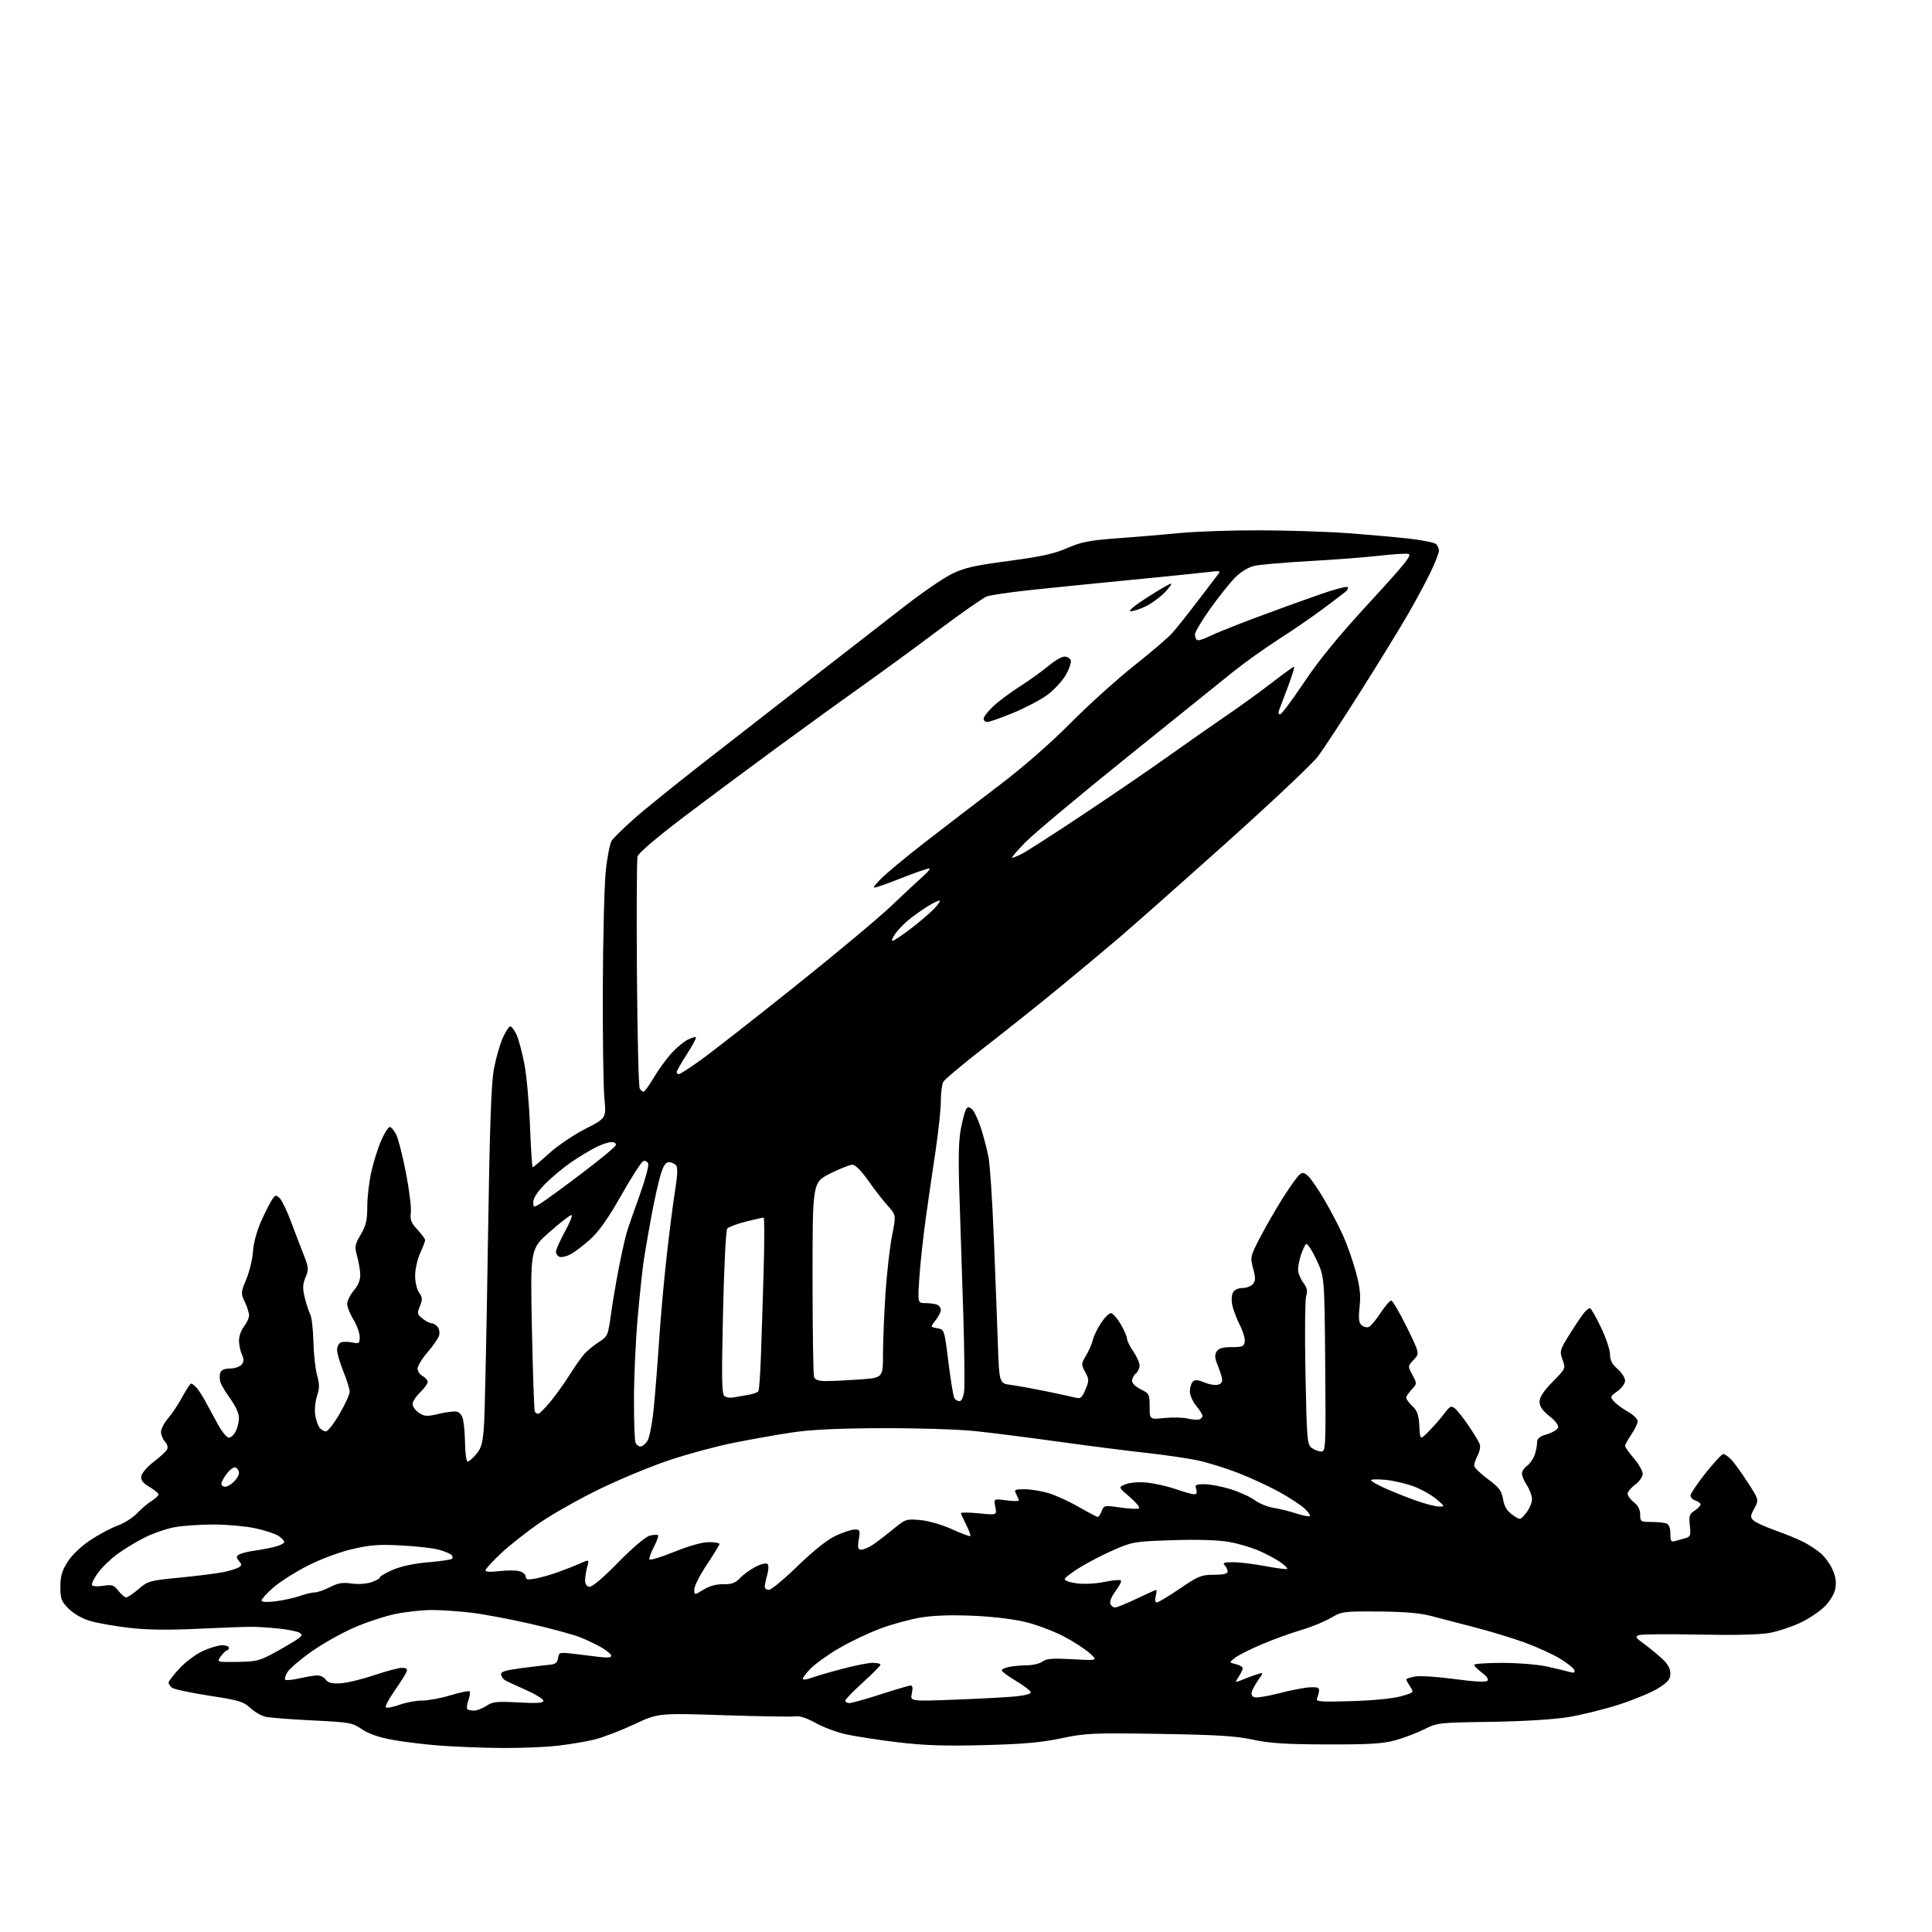 <?xml version="1.0" encoding="UTF-8" standalone="no"?>
<svg 
  version="1.1" 
  xmlns="http://www.w3.org/2000/svg" 
  xmlns:xlink="http://www.w3.org/1999/xlink" 
  xmlns:svg="http://www.w3.org/2000/svg"
  xmlns:rdf="http://www.w3.org/1999/02/22-rdf-syntax-ns#"
  xmlns:cc="http://creativecommons.org/ns#"
  xmlns:dc="http://purl.org/dc/elements/1.1/"
  viewBox="0 0 768 768"
  width="768"
  height="768"
>
<style>svg {background-color: white; }</style>"
<path stroke="none" fill="black" fill-rule="evenodd" d="M199.00,694.85C191.57,694.78 180.55,694.34 174.50,693.88C168.45,693.41 159.94,692.36 155.59,691.54C150.47,690.58 146.30,689.10 143.78,687.35C140.12,684.81 138.99,684.61 124.44,683.90C115.94,683.49 107.53,682.85 105.75,682.48C103.96,682.10 101.15,680.51 99.50,678.95C96.83,676.42 95.02,675.87 83.10,674.05C75.73,672.92 69.10,671.49 68.35,670.88C67.61,670.26 67.00,669.35 67.00,668.86C67.00,668.36 68.91,665.87 71.25,663.33C73.59,660.78 77.75,657.64 80.50,656.36C83.25,655.07 86.74,654.02 88.25,654.01C89.76,654.00 91.00,654.45 91.00,655.00C91.00,655.55 90.66,656.01 90.25,656.03C89.84,656.05 88.73,657.12 87.80,658.41C86.10,660.75 86.10,660.75 94.40,660.63C102.02,660.51 103.27,660.19 109.60,656.70C113.40,654.60 117.40,652.22 118.50,651.41C120.18,650.15 120.26,649.78 119.03,649.02C118.22,648.52 114.62,647.79 111.03,647.40C107.44,647.01 102.47,646.69 100.00,646.68C97.53,646.67 87.85,647.03 78.50,647.47C66.76,648.03 58.32,647.91 51.23,647.08C45.59,646.42 38.63,645.19 35.79,644.34C32.70,643.43 29.27,641.47 27.30,639.50C24.38,636.58 24.00,635.58 24.00,630.80C24.00,626.56 24.62,624.41 26.87,620.86C28.59,618.16 32.20,614.70 35.85,612.26C39.21,610.02 44.10,607.41 46.73,606.46C49.35,605.51 52.85,603.30 54.50,601.54C56.15,599.79 58.74,597.59 60.25,596.65C61.76,595.72 63.00,594.56 63.00,594.08C63.00,593.59 61.39,592.25 59.43,591.09C56.78,589.53 55.94,588.42 56.18,586.79C56.36,585.58 58.52,583.06 61.00,581.18C63.48,579.30 65.88,577.11 66.34,576.31C66.87,575.39 66.60,574.22 65.59,573.10C64.72,572.13 64.00,570.38 64.00,569.21C64.00,568.03 65.28,565.59 66.84,563.78C68.40,561.98 70.94,558.14 72.50,555.25C74.05,552.36 75.63,550.00 76.00,550.00C76.38,550.00 77.38,550.79 78.23,551.75C79.07,552.71 80.72,555.30 81.89,557.50C83.06,559.70 85.26,563.75 86.78,566.50C88.30,569.25 90.20,571.50 90.99,571.50C91.79,571.50 93.01,570.38 93.71,569.00C94.40,567.62 94.98,565.21 94.99,563.63C94.99,561.94 93.62,558.87 91.63,556.13C89.77,553.59 87.96,550.55 87.60,549.39C87.25,548.23 87.24,546.54 87.58,545.64C87.99,544.58 89.38,544.00 91.48,544.00C93.28,544.00 95.33,543.31 96.02,542.47C97.00,541.29 97.03,540.37 96.15,538.42C95.52,537.04 95.00,534.54 95.00,532.86C95.00,531.19 95.90,528.67 97.00,527.27C98.10,525.87 99.00,523.91 99.00,522.90C99.00,521.89 98.24,519.48 97.32,517.54C95.69,514.13 95.72,513.80 97.93,508.45C99.20,505.40 100.38,500.47 100.56,497.50C100.74,494.38 102.07,489.41 103.69,485.73C105.23,482.23 107.20,478.33 108.04,477.05C109.46,474.92 109.72,474.86 111.20,476.34C112.08,477.22 114.03,481.22 115.53,485.22C117.02,489.23 119.29,495.16 120.57,498.41C122.71,503.84 122.78,504.59 121.46,507.76C120.30,510.52 120.24,512.10 121.15,515.85C121.78,518.41 122.76,521.40 123.33,522.50C123.91,523.60 124.47,528.48 124.59,533.34C124.70,538.20 125.35,544.18 126.04,546.64C127.04,550.23 127.04,551.86 126.00,554.99C125.30,557.13 124.99,560.52 125.31,562.53C125.64,564.54 126.43,566.81 127.07,567.59C127.72,568.37 128.84,569.00 129.58,569.00C130.31,569.00 132.73,565.88 134.96,562.08C137.18,558.27 139.00,554.29 139.00,553.25C139.00,552.20 137.88,548.58 136.50,545.19C135.12,541.81 134.00,537.95 134.00,536.63C134.00,535.30 134.68,533.95 135.51,533.63C136.34,533.32 138.37,533.32 140.01,533.65C142.78,534.21 143.00,534.04 142.97,531.38C142.95,529.79 141.83,526.70 140.47,524.50C139.12,522.30 138.01,519.52 138.01,518.33C138.00,517.13 139.19,514.74 140.65,513.00C142.38,510.95 143.27,508.75 143.21,506.68C143.16,504.93 142.60,501.63 141.96,499.35C140.90,495.56 141.02,494.82 143.40,490.76C145.50,487.17 146.00,485.04 146.00,479.61C146.00,475.92 146.73,469.66 147.63,465.70C148.53,461.74 150.30,456.14 151.58,453.25C152.85,450.36 154.35,448.00 154.92,448.00C155.49,448.00 156.63,449.31 157.45,450.91C158.28,452.51 160.04,459.37 161.36,466.16C162.68,472.95 163.56,480.07 163.32,482.00C162.96,484.86 163.44,486.11 165.94,488.81C167.62,490.63 169.00,492.50 169.00,492.95C169.00,493.41 168.11,495.74 167.02,498.14C165.93,500.54 165.03,504.54 165.02,507.03C165.01,509.59 165.69,512.55 166.60,513.84C167.96,515.77 168.00,516.58 166.92,519.20C165.75,522.02 165.84,522.45 167.93,524.14C169.19,525.16 170.79,526.00 171.49,526.00C172.19,526.00 173.30,526.65 173.96,527.45C174.62,528.25 174.87,529.84 174.51,530.98C174.14,532.12 172.08,535.09 169.92,537.59C167.77,540.08 166.00,542.98 166.00,544.03C166.00,545.07 166.90,546.41 168.00,547.00C169.10,547.59 170.00,548.65 170.00,549.35C170.00,550.05 168.65,551.92 167.00,553.50C165.35,555.08 164.00,557.18 164.00,558.16C164.00,559.15 165.15,560.71 166.55,561.62C168.79,563.09 169.75,563.14 174.35,562.04C177.24,561.34 180.47,560.94 181.54,561.15C182.75,561.38 183.73,562.66 184.12,564.51C184.48,566.16 184.82,570.54 184.88,574.25C184.95,577.96 185.41,581.00 185.91,581.00C186.41,581.00 187.95,579.66 189.32,578.03C191.39,575.57 191.91,573.66 192.39,566.78C192.71,562.23 193.40,530.15 193.93,495.50C194.65,448.06 195.25,430.62 196.34,424.89C197.13,420.70 198.71,415.19 199.84,412.64C200.96,410.09 202.31,408.00 202.83,408.00C203.35,408.00 204.46,409.46 205.31,411.25C206.15,413.04 207.57,418.32 208.46,423.00C209.35,427.68 210.35,438.81 210.69,447.75C211.03,456.69 211.51,464.00 211.75,464.00C211.99,464.00 214.92,461.53 218.26,458.50C221.60,455.48 228.08,451.09 232.66,448.75C241.00,444.50 241.00,444.50 240.25,436.50C239.84,432.10 239.56,412.30 239.63,392.50C239.70,372.70 240.23,351.90 240.80,346.28C241.37,340.66 242.46,335.19 243.21,334.11C243.97,333.03 247.80,329.27 251.73,325.75C255.65,322.22 268.69,311.69 280.68,302.35C292.68,293.00 312.62,277.49 325.00,267.87C337.38,258.26 353.12,246.02 360.00,240.69C366.88,235.35 375.20,229.67 378.50,228.06C383.35,225.71 387.66,224.73 401.00,222.98C413.75,221.30 419.03,220.14 424.22,217.88C429.86,215.42 433.06,214.80 444.22,213.98C451.52,213.45 462.68,212.51 469.00,211.89C475.32,211.28 489.50,210.79 500.50,210.81C511.50,210.83 527.25,211.33 535.50,211.93C543.75,212.53 554.77,213.51 560.00,214.10C565.23,214.70 570.06,215.65 570.75,216.21C571.44,216.78 572.00,217.99 572.00,218.90C572.00,219.81 570.49,223.69 568.64,227.53C566.80,231.36 562.68,239.00 559.50,244.50C556.31,250.00 547.88,263.73 540.76,275.00C533.63,286.27 526.06,297.82 523.94,300.65C521.82,303.49 505.55,318.83 487.79,334.75C470.03,350.66 450.77,367.72 445.00,372.65C439.23,377.58 428.20,386.78 420.50,393.09C412.80,399.41 399.62,409.92 391.20,416.44C382.79,422.97 375.47,429.11 374.95,430.09C374.43,431.07 374.00,434.49 374.00,437.68C373.99,440.88 373.08,449.57 371.97,457.00C370.85,464.43 369.09,476.57 368.05,484.00C367.01,491.43 365.85,502.11 365.47,507.75C364.78,518.00 364.78,518.00 367.81,518.00C369.47,518.00 371.55,518.27 372.42,518.61C373.29,518.94 374.00,519.88 374.00,520.70C374.00,521.52 373.06,523.38 371.90,524.84C369.81,527.50 369.81,527.50 372.60,528.00C375.39,528.50 375.40,528.54 377.02,541.55C377.91,548.73 378.97,555.15 379.38,555.80C379.79,556.46 380.71,557.00 381.43,557.00C382.18,557.00 382.95,555.42 383.24,553.25C383.51,551.19 383.38,537.58 382.94,523.00C382.50,508.43 381.81,487.25 381.42,475.96C380.90,461.16 381.04,453.59 381.93,448.89C382.60,445.30 383.54,441.75 384.00,441.00C384.69,439.89 385.14,439.87 386.37,440.89C387.20,441.58 388.79,444.93 389.90,448.33C391.00,451.72 392.38,456.98 392.95,460.00C393.53,463.02 394.47,477.20 395.04,491.50C395.62,505.80 396.34,524.79 396.65,533.70C397.21,549.91 397.21,549.91 401.85,550.52C404.41,550.86 410.77,552.02 416.00,553.09C421.23,554.17 426.49,555.31 427.69,555.63C429.51,556.11 430.16,555.56 431.48,552.39C432.96,548.85 432.95,548.32 431.38,545.41C429.75,542.39 429.77,542.11 431.71,538.88C432.83,537.02 434.04,534.23 434.41,532.67C434.78,531.11 436.25,528.07 437.67,525.92C439.10,523.76 440.86,522.00 441.59,522.00C442.32,522.00 444.06,523.95 445.46,526.34C446.86,528.72 448.00,531.32 448.00,532.11C448.00,532.89 449.12,535.19 450.50,537.21C451.88,539.24 453.00,541.76 453.00,542.82C453.00,543.89 452.32,545.32 451.50,546.00C450.67,546.68 450.00,548.01 450.00,548.94C450.00,549.89 451.54,551.36 453.50,552.30C456.83,553.89 457.00,554.22 457.00,559.13C457.00,564.28 457.00,564.28 462.75,563.69C465.91,563.36 470.07,563.45 472.00,563.88C473.93,564.32 476.06,564.48 476.75,564.25C477.44,564.02 478.00,563.37 478.00,562.81C478.00,562.25 476.88,560.45 475.50,558.82C474.13,557.18 473.00,554.62 473.00,553.12C473.00,551.63 473.52,549.88 474.15,549.25C475.02,548.38 476.17,548.46 478.81,549.57C480.74,550.37 483.19,550.76 484.26,550.42C485.63,549.98 486.05,549.17 485.70,547.65C485.43,546.47 484.60,544.03 483.87,542.22C482.89,539.81 482.83,538.49 483.63,537.23C484.42,535.98 486.07,535.50 489.61,535.50C493.87,535.50 494.54,535.22 494.81,533.33C494.98,532.13 494.12,529.21 492.90,526.83C491.69,524.45 490.34,520.95 489.91,519.07C489.46,517.11 489.54,514.85 490.10,513.82C490.69,512.72 492.19,512.00 493.91,512.00C495.48,512.00 497.34,511.29 498.06,510.42C499.13,509.14 499.14,507.97 498.14,504.23C496.93,499.72 497.00,499.43 501.09,491.56C503.40,487.13 507.49,480.05 510.18,475.84C512.87,471.63 515.74,467.63 516.56,466.95C517.75,465.96 518.42,466.07 520.01,467.51C521.09,468.49 523.99,472.72 526.44,476.90C528.90,481.09 532.22,487.44 533.84,491.01C535.45,494.58 537.74,501.09 538.94,505.47C540.61,511.60 540.96,514.84 540.46,519.52C539.96,524.24 540.14,525.87 541.28,526.82C542.09,527.49 543.37,527.79 544.12,527.49C544.88,527.19 546.97,524.71 548.76,521.97C550.55,519.24 552.47,517.00 553.02,517.00C553.58,517.00 556.35,521.73 559.19,527.50C564.34,538.00 564.34,538.00 561.96,540.54C559.59,543.07 559.58,543.07 561.46,546.55C563.31,549.99 563.31,550.04 561.16,552.33C559.97,553.59 559.00,555.08 559.00,555.64C559.00,556.20 560.10,557.69 561.45,558.96C563.39,560.78 563.97,562.44 564.20,566.88C564.50,572.50 564.50,572.50 568.00,568.94C569.92,566.98 572.67,563.84 574.10,561.95C576.45,558.85 576.88,558.65 578.46,559.97C579.42,560.77 581.89,563.91 583.93,566.96C585.98,570.01 587.92,573.23 588.25,574.13C588.57,575.02 588.20,576.98 587.42,578.49C586.64,580.00 586.00,581.84 586.00,582.58C586.00,583.33 588.43,585.73 591.41,587.93C595.95,591.29 596.92,592.57 597.49,595.96C597.98,598.87 599.02,600.59 601.24,602.17C604.31,604.35 604.31,604.35 606.65,601.43C607.94,599.82 608.99,597.38 608.99,596.00C608.99,594.62 608.09,592.15 607.00,590.50C605.91,588.85 605.01,586.74 605.01,585.81C605.00,584.88 605.88,583.50 606.95,582.75C608.03,581.99 609.38,580.14 609.95,578.62C610.53,577.11 611.00,574.85 611.00,573.59C611.00,571.81 611.85,571.06 614.90,570.15C617.04,569.51 619.04,568.33 619.35,567.54C619.69,566.64 618.40,564.90 615.95,562.96C613.14,560.74 612.00,559.07 612.00,557.20C612.00,555.36 613.58,552.96 617.20,549.29C622.39,544.04 622.40,544.01 621.13,540.49C619.91,537.10 620.03,536.67 624.06,530.22C626.37,526.53 628.94,522.71 629.78,521.75C630.62,520.79 631.63,520.00 632.02,520.00C632.41,520.00 634.36,523.40 636.36,527.55C638.36,531.71 640.00,536.56 640.00,538.33C640.00,540.66 640.83,542.28 643.00,544.19C644.65,545.63 646.00,547.73 646.00,548.84C646.00,549.96 644.63,551.84 642.94,553.04C640.00,555.14 639.95,555.29 641.64,557.16C642.61,558.22 645.11,560.06 647.20,561.23C649.29,562.41 651.00,564.08 651.00,564.95C651.00,565.82 649.87,568.19 648.50,570.21C647.12,572.24 646.00,574.29 646.00,574.77C646.00,575.25 647.58,577.48 649.50,579.73C651.42,581.98 653.00,584.75 653.00,585.88C653.00,587.01 651.65,588.94 650.00,590.16C648.35,591.38 647.00,593.01 647.00,593.79C647.00,594.57 648.12,596.10 649.50,597.18C651.15,598.48 652.00,600.14 652.00,602.07C652.00,604.87 652.20,605.00 656.42,605.00C658.85,605.00 661.55,605.27 662.42,605.61C663.44,606.00 664.00,607.44 664.00,609.67C664.00,612.66 664.28,613.06 666.00,612.57C667.10,612.26 668.95,611.73 670.12,611.40C671.97,610.87 672.17,610.23 671.74,606.43C671.32,602.65 671.57,601.86 673.63,600.51C674.93,599.65 676.00,598.54 676.00,598.04C676.00,597.54 675.10,596.85 674.00,596.50C672.90,596.15 672.00,595.25 672.00,594.50C672.00,593.75 674.71,589.73 678.01,585.57C681.32,581.40 684.47,578.00 685.01,578.00C685.56,578.00 686.93,578.93 688.06,580.06C689.19,581.19 692.16,585.28 694.67,589.15C699.22,596.18 699.22,596.18 697.39,599.58C695.78,602.57 695.73,603.15 697.03,604.39C697.84,605.17 701.76,606.96 705.74,608.38C709.73,609.79 714.73,611.84 716.86,612.93C718.99,614.01 722.06,616.02 723.69,617.39C725.31,618.76 727.45,621.67 728.44,623.87C729.70,626.66 730.04,628.95 729.58,631.45C729.17,633.62 727.48,636.46 725.29,638.64C723.30,640.63 718.92,643.55 715.55,645.12C712.18,646.70 706.74,648.49 703.46,649.11C699.67,649.82 689.47,650.06 675.47,649.78C663.35,649.53 652.59,649.62 651.55,649.98C649.91,650.56 650.18,651.02 653.58,653.51C655.74,655.09 658.96,657.73 660.75,659.39C662.94,661.41 664.00,663.31 664.00,665.22C664.00,667.50 663.09,668.62 659.26,671.05C656.66,672.70 649.63,675.63 643.66,677.57C637.68,679.50 628.45,681.77 623.14,682.62C617.36,683.54 605.07,684.28 592.46,684.46C571.97,684.75 571.28,684.83 566.19,687.40C563.32,688.86 558.16,690.82 554.73,691.77C549.71,693.16 544.44,693.48 527.50,693.44C511.03,693.39 504.66,692.98 498.00,691.54C491.24,690.07 483.64,689.61 460.90,689.25C434.28,688.83 431.59,688.95 421.90,691.00C413.91,692.69 406.76,693.32 391.00,693.72C375.26,694.11 367.25,693.84 356.50,692.54C348.80,691.60 339.57,690.17 336.00,689.36C332.43,688.54 327.07,686.51 324.11,684.85C320.91,683.05 317.79,682.00 316.44,682.26C315.18,682.50 302.36,682.30 287.93,681.83C261.70,680.96 261.70,680.96 252.10,685.45C246.82,687.91 239.80,690.61 236.50,691.44C233.20,692.27 226.45,693.41 221.50,693.97C216.55,694.53 206.43,694.92 199.00,694.85zM188.42,679.99C189.56,679.99 191.79,679.14 193.37,678.09C195.87,676.45 197.53,676.27 206.12,676.75C213.43,677.15 216.00,676.98 216.00,676.09C216.00,675.43 212.96,673.54 209.25,671.88C205.54,670.21 201.82,668.50 201.00,668.07C200.18,667.64 199.36,666.60 199.20,665.75C198.96,664.54 200.64,663.99 207.20,663.12C211.76,662.52 216.85,661.91 218.50,661.76C220.80,661.56 221.58,660.95 221.84,659.12C222.15,656.87 222.46,656.77 227.34,657.33C230.18,657.65 234.86,658.23 237.75,658.60C241.16,659.04 243.00,658.91 243.00,658.24C243.00,657.67 241.31,656.20 239.25,654.99C237.19,653.77 233.29,651.90 230.58,650.83C227.86,649.76 219.09,647.38 211.07,645.53C203.06,643.69 192.45,641.69 187.50,641.09C182.55,640.49 175.44,640.00 171.71,640.00C167.97,640.00 161.45,640.71 157.21,641.57C152.97,642.44 145.45,644.93 140.50,647.11C135.55,649.29 128.02,653.54 123.76,656.56C119.50,659.58 115.28,663.18 114.37,664.55C113.47,665.93 113.02,667.35 113.37,667.70C113.72,668.05 116.29,667.81 119.08,667.17C121.87,666.53 125.08,666.00 126.22,666.00C127.35,666.00 128.84,666.77 129.53,667.71C130.46,668.98 131.96,669.34 135.43,669.13C137.99,668.97 143.98,667.53 148.73,665.92C153.49,664.31 158.46,663.00 159.79,663.00C161.60,663.00 162.06,663.40 161.60,664.60C161.26,665.48 159.12,668.86 156.84,672.12C154.56,675.37 153.00,678.33 153.37,678.70C153.74,679.07 156.17,678.62 158.77,677.68C161.37,676.75 165.46,675.99 167.84,676.00C170.23,676.00 175.32,675.05 179.15,673.89C182.97,672.72 186.36,672.03 186.67,672.34C186.98,672.64 186.77,674.23 186.20,675.86C185.63,677.50 185.43,679.09 185.75,679.41C186.07,679.74 187.27,680.00 188.42,679.99zM337.65,677.00C338.57,677.00 344.18,675.42 350.14,673.50C356.09,671.58 361.46,670.00 362.06,670.00C362.77,670.00 362.91,671.11 362.47,673.16C361.77,676.32 361.77,676.32 379.64,675.64C389.46,675.27 400.33,674.68 403.79,674.34C407.70,673.95 409.94,673.30 409.72,672.61C409.52,672.00 406.92,670.03 403.93,668.23C400.94,666.43 398.37,664.57 398.21,664.11C398.05,663.65 399.35,662.98 401.09,662.63C402.83,662.28 406.11,661.99 408.38,661.97C410.64,661.95 413.37,661.28 414.43,660.48C415.95,659.32 418.49,659.13 426.43,659.57C436.50,660.13 436.50,660.13 433.08,657.10C431.20,655.43 426.61,652.46 422.88,650.51C419.15,648.55 412.59,646.04 408.30,644.93C403.55,643.71 395.36,642.68 387.33,642.31C378.74,641.91 371.44,642.13 366.33,642.94C362.02,643.63 354.66,645.62 349.96,647.38C345.26,649.13 337.83,652.67 333.45,655.24C329.07,657.81 323.94,661.50 322.06,663.44C320.18,665.38 318.88,667.21 319.18,667.51C319.48,667.81 321.00,667.57 322.57,666.97C324.13,666.38 329.55,664.79 334.61,663.45C339.66,662.10 345.20,661.00 346.90,661.00C348.61,661.00 350.00,661.34 349.99,661.75C349.98,662.16 346.83,665.34 342.99,668.82C339.15,672.29 336.00,675.55 336.00,676.07C336.00,676.58 336.74,677.00 337.65,677.00zM537.21,676.23C545.58,675.99 553.70,675.20 556.81,674.32C562.08,672.83 562.10,672.81 560.56,670.45C559.70,669.14 559.00,667.85 559.00,667.58C559.00,667.31 560.57,666.80 562.49,666.44C564.41,666.08 571.45,666.53 578.14,667.44C585.78,668.48 590.66,668.74 591.25,668.15C591.84,667.56 591.04,666.35 589.10,664.91C587.39,663.65 586.00,662.26 586.00,661.81C586.00,661.37 591.06,661.01 597.25,661.02C603.44,661.03 611.42,661.68 615.00,662.48C618.58,663.27 622.57,664.23 623.88,664.61C625.68,665.13 626.16,664.96 625.82,663.90C625.57,663.13 622.98,661.06 620.06,659.30C617.15,657.54 610.88,654.68 606.13,652.95C601.38,651.22 592.33,648.46 586.00,646.83C579.67,645.19 571.80,643.14 568.50,642.27C564.47,641.21 557.74,640.66 548.00,640.60C534.01,640.50 533.34,640.59 529.00,643.16C526.52,644.63 521.24,646.78 517.25,647.96C513.26,649.13 506.28,651.65 501.75,653.57C497.21,655.48 492.39,657.90 491.02,658.95C488.55,660.85 488.55,660.85 491.27,661.53C492.77,661.91 494.00,662.63 494.00,663.14C494.00,663.65 493.27,665.18 492.39,666.53C490.78,668.99 490.78,668.99 494.14,667.62C495.99,666.86 498.58,665.91 499.90,665.50C502.30,664.77 502.30,664.77 500.31,667.64C499.22,669.21 498.03,671.30 497.68,672.29C497.27,673.43 497.59,674.29 498.57,674.67C499.42,674.99 503.80,674.30 508.30,673.13C512.81,671.96 518.30,670.89 520.50,670.75C523.55,670.56 524.47,670.86 524.36,672.00C524.28,672.83 523.93,674.21 523.57,675.07C523.00,676.46 524.52,676.59 537.21,676.23zM443.25,639.00C443.97,639.00 447.84,637.42 451.86,635.50C455.88,633.58 459.36,632.00 459.60,632.00C459.84,632.00 459.76,633.12 459.41,634.50C459.03,636.00 459.21,637.00 459.85,637.00C460.44,637.00 464.56,634.52 469.00,631.50C476.36,626.49 477.56,626.00 482.54,626.00C486.35,626.00 488.00,625.61 488.00,624.70C488.00,623.99 487.46,622.86 486.80,622.20C485.87,621.27 486.62,621.00 490.19,621.00C492.71,621.00 498.48,621.70 503.00,622.56C507.52,623.42 511.42,623.92 511.67,623.67C511.91,623.42 510.76,622.25 509.11,621.08C507.45,619.90 503.63,617.84 500.61,616.51C497.59,615.17 492.11,613.55 488.42,612.91C484.23,612.18 475.85,611.93 466.11,612.25C451.29,612.73 450.13,612.91 443.09,615.97C439.02,617.73 432.98,620.83 429.67,622.84C426.36,624.85 423.48,627.00 423.28,627.62C423.07,628.28 424.95,629.00 427.98,629.40C430.90,629.79 435.54,629.55 438.99,628.84C442.26,628.17 445.23,627.89 445.57,628.24C445.92,628.59 444.98,630.47 443.49,632.42C441.99,634.39 441.04,636.65 441.36,637.49C441.68,638.32 442.53,639.00 443.25,639.00zM109.62,636.53C112.71,636.14 117.04,635.19 119.25,634.41C121.45,633.64 124.11,633.00 125.17,633.00C126.22,633.00 128.93,632.06 131.18,630.91C134.37,629.28 136.26,628.96 139.68,629.47C142.19,629.85 145.55,629.64 147.53,628.99C149.44,628.36 151.00,627.49 151.00,627.05C151.00,626.61 153.35,625.24 156.21,624.00C159.46,622.61 164.74,621.49 170.23,621.03C175.07,620.63 179.33,620.00 179.70,619.64C180.07,619.27 179.95,618.57 179.43,618.08C178.92,617.59 176.70,616.67 174.50,616.05C172.30,615.42 165.55,614.66 159.50,614.34C150.35,613.86 147.01,614.12 139.65,615.89C134.49,617.12 127.11,619.92 121.96,622.57C117.10,625.08 111.07,628.95 108.56,631.15C106.05,633.36 104.00,635.63 104.00,636.20C104.00,636.87 105.98,636.98 109.62,636.53zM50.16,635.00C50.72,635.00 52.93,633.50 55.08,631.67C58.81,628.47 59.50,628.28 71.74,627.10C78.76,626.42 86.53,625.43 89.00,624.90C91.47,624.37 94.15,623.53 94.94,623.04C96.16,622.29 96.17,621.90 95.00,620.50C93.83,619.10 93.84,618.71 95.06,617.95C95.85,617.46 98.53,616.78 101.00,616.44C103.47,616.10 107.19,615.39 109.25,614.87C111.31,614.35 113.00,613.50 113.00,612.98C113.00,612.47 111.94,611.35 110.64,610.50C109.34,609.65 105.18,608.30 101.39,607.49C97.60,606.69 90.20,606.03 84.93,606.02C79.67,606.01 72.70,606.49 69.43,607.08C66.17,607.68 60.80,609.52 57.50,611.19C54.20,612.85 49.31,615.82 46.63,617.78C43.95,619.74 40.47,623.12 38.90,625.30C37.32,627.47 36.28,629.64 36.58,630.13C36.88,630.61 38.90,630.72 41.07,630.37C44.52,629.82 45.27,630.07 47.08,632.37C48.21,633.82 49.60,635.00 50.16,635.00zM279.62,631.93C281.97,630.47 284.74,629.71 287.53,629.75C290.87,629.80 292.34,629.26 294.16,627.31C295.45,625.93 298.24,623.91 300.37,622.82C302.57,621.69 304.61,621.21 305.11,621.71C305.60,622.20 305.55,624.07 304.99,626.03C304.45,627.93 304.00,630.05 304.00,630.74C304.00,631.43 304.75,632.00 305.66,632.00C306.57,632.00 311.74,627.71 317.14,622.46C323.45,616.34 328.86,612.04 332.24,610.47C335.13,609.12 338.52,608.02 339.76,608.01C341.84,608.00 341.97,608.32 341.38,612.00C340.85,615.37 341.02,616.00 342.47,616.00C343.42,616.00 345.61,615.02 347.35,613.81C349.08,612.61 352.66,609.85 355.30,607.68C359.92,603.88 360.31,603.75 365.82,604.25C369.10,604.55 374.46,606.10 378.42,607.89C382.21,609.61 385.50,610.83 385.73,610.61C385.95,610.38 385.21,608.37 384.07,606.14C382.93,603.91 382.00,601.81 382.00,601.48C382.00,601.15 385.22,601.20 389.15,601.58C396.31,602.29 396.31,602.29 395.65,599.02C395.00,595.74 395.00,595.74 400.00,596.41C402.75,596.77 405.00,596.80 405.00,596.47C405.00,596.14 404.53,595.00 403.96,593.93C403.02,592.16 403.29,592.00 407.28,592.00C409.68,592.00 413.95,592.69 416.78,593.53C419.60,594.37 425.02,596.84 428.81,599.03C432.60,601.21 436.00,603.00 436.37,603.00C436.75,603.00 437.45,601.95 437.94,600.66C438.80,598.40 439.02,598.35 445.46,599.28C449.11,599.81 452.41,599.92 452.80,599.54C453.18,599.15 451.47,597.11 449.00,594.99C444.50,591.15 444.50,591.15 447.50,589.98C449.25,589.30 452.79,589.04 456.00,589.37C459.02,589.67 464.16,590.84 467.41,591.96C470.66,593.08 473.95,594.00 474.72,594.00C475.68,594.00 475.93,593.35 475.50,592.00C474.94,590.23 475.32,590.00 478.83,590.00C481.01,590.00 485.65,590.88 489.15,591.97C492.65,593.05 496.99,595.02 498.79,596.34C500.58,597.67 503.95,599.05 506.28,599.40C508.60,599.76 512.67,600.76 515.31,601.63C517.96,602.50 520.38,602.96 520.68,602.66C520.98,602.36 519.99,600.97 518.49,599.58C516.99,598.19 512.40,595.21 508.30,592.96C504.20,590.70 496.83,587.31 491.93,585.42C487.02,583.52 479.83,581.31 475.94,580.49C472.05,579.67 462.71,578.32 455.19,577.49C447.66,576.66 432.05,574.66 420.50,573.05C408.95,571.44 394.10,569.56 387.50,568.87C380.90,568.18 364.25,567.67 350.50,567.72C332.71,567.79 322.33,568.30 314.50,569.48C308.45,570.39 297.94,572.27 291.14,573.64C284.34,575.01 272.86,578.14 265.64,580.58C258.41,583.02 246.08,588.15 238.24,591.97C230.39,595.78 219.83,601.74 214.77,605.20C209.70,608.67 202.73,614.14 199.28,617.36C195.83,620.59 193.00,623.68 193.00,624.23C193.00,624.86 195.00,624.98 198.36,624.56C201.31,624.19 204.91,624.19 206.36,624.55C207.81,624.92 209.00,625.89 209.00,626.72C209.00,627.91 209.77,628.08 212.75,627.53C214.81,627.15 218.75,626.04 221.50,625.07C224.25,624.09 228.24,622.53 230.37,621.58C234.25,619.87 234.25,619.87 233.47,622.68C233.04,624.23 232.64,626.61 232.59,627.97C232.53,629.54 233.12,630.57 234.19,630.78C235.26,631.00 239.46,627.48 245.69,621.14C251.56,615.16 256.62,610.87 258.30,610.45C259.83,610.07 261.32,609.98 261.59,610.26C261.87,610.53 261.13,612.60 259.96,614.86C258.78,617.11 257.97,619.36 258.16,619.85C258.35,620.34 262.77,619.01 268.00,616.89C273.77,614.55 279.17,613.03 281.75,613.02C284.09,613.01 285.99,613.34 285.99,613.75C285.98,614.16 283.73,617.85 280.99,621.95C278.24,626.04 276.00,630.47 276.00,631.78C276.00,634.16 276.00,634.16 279.62,631.93zM572.00,598.88C574.44,598.92 574.42,598.85 571.02,595.95C569.11,594.31 565.06,592.03 562.02,590.89C558.98,589.74 553.91,588.56 550.75,588.26C547.59,587.96 545.00,588.03 545.00,588.42C545.00,588.80 547.59,590.27 550.75,591.68C553.91,593.09 559.42,595.29 563.00,596.55C566.58,597.82 570.62,598.87 572.00,598.88zM89.50,591.00C90.33,591.00 91.90,590.10 93.00,589.00C94.10,587.90 95.00,586.35 95.00,585.56C95.00,584.77 94.48,583.79 93.83,583.40C93.15,582.98 91.70,583.88 90.34,585.59C89.06,587.19 88.01,589.06 88.00,589.75C88.00,590.44 88.67,591.00 89.50,591.00zM525.23,577.00C526.99,577.00 527.06,575.47 526.79,542.25C526.50,507.50 526.50,507.50 523.22,500.58C521.36,496.65 519.58,494.05 519.11,494.58C518.65,495.09 517.76,497.03 517.14,498.90C516.51,500.77 516.00,503.37 516.00,504.69C516.00,506.00 516.92,508.33 518.05,509.85C519.59,511.94 519.88,513.22 519.24,515.06C518.77,516.40 518.64,530.25 518.94,545.83C519.46,572.37 519.62,574.25 521.44,575.58C522.51,576.36 524.21,577.00 525.23,577.00zM254.58,575.00C255.34,575.00 256.60,573.99 257.39,572.75C258.19,571.51 259.31,565.56 259.90,559.50C260.49,553.45 261.45,541.30 262.03,532.50C262.61,523.70 263.97,508.62 265.05,499.00C266.13,489.38 267.63,477.68 268.39,473.00C269.33,467.24 269.45,464.10 268.76,463.25C268.21,462.56 266.93,462.00 265.92,462.00C264.57,462.00 263.67,463.37 262.55,467.15C261.71,469.98 260.13,477.07 259.04,482.90C257.96,488.73 256.60,496.53 256.02,500.22C255.44,503.92 254.30,514.50 253.49,523.72C252.68,532.95 252.01,547.55 252.01,556.17C252.00,564.79 252.27,572.55 252.61,573.42C252.94,574.29 253.83,575.00 254.58,575.00zM213.97,562.00C214.43,562.00 216.59,559.86 218.75,557.25C220.91,554.64 224.38,549.80 226.45,546.50C228.53,543.20 231.18,539.43 232.36,538.13C233.54,536.83 236.11,534.73 238.09,533.47C241.55,531.26 241.71,530.88 242.89,522.34C243.56,517.48 245.00,509.00 246.09,503.50C247.18,498.00 248.54,491.93 249.11,490.00C249.68,488.07 251.97,481.46 254.20,475.31C256.43,469.16 257.99,463.43 257.67,462.58C257.34,461.73 256.46,461.27 255.72,461.56C254.97,461.84 251.03,467.96 246.96,475.15C241.72,484.39 238.10,489.52 234.59,492.68C231.86,495.13 228.32,497.82 226.72,498.64C225.13,499.47 223.19,499.90 222.41,499.60C221.63,499.31 221.00,498.39 221.00,497.57C221.00,496.74 222.62,493.13 224.59,489.53C226.57,485.94 227.72,483.00 227.14,483.00C226.57,483.00 222.66,486.04 218.45,489.75C210.79,496.50 210.79,496.50 211.45,528.43C211.81,545.99 212.33,560.73 212.61,561.18C212.89,561.63 213.50,562.00 213.97,562.00zM291.49,555.52C292.60,555.30 295.17,554.85 297.21,554.52C299.26,554.19 301.17,553.53 301.47,553.04C301.77,552.56 302.22,546.39 302.47,539.33C302.73,532.27 303.21,516.94 303.56,505.25C303.90,493.56 303.89,484.00 303.55,484.00C303.20,484.00 300.02,484.73 296.48,485.61C292.95,486.50 289.62,487.75 289.09,488.39C288.55,489.04 287.81,503.81 287.41,521.87C286.80,549.02 286.91,554.33 288.09,555.05C288.85,555.53 290.39,555.74 291.49,555.52zM328.45,549.00C330.79,549.00 336.81,548.71 341.85,548.35C351.00,547.70 351.00,547.70 351.01,538.10C351.02,532.82 351.47,521.98 352.00,514.00C352.54,506.02 353.71,495.78 354.60,491.24C356.22,482.98 356.22,482.98 352.84,479.24C350.99,477.18 347.50,472.69 345.09,469.25C342.36,465.35 340.00,463.00 338.83,463.00C337.80,463.00 333.81,464.58 329.98,466.51C323.00,470.03 323.00,470.03 323.00,507.93C323.00,528.78 323.27,546.55 323.61,547.42C324.03,548.52 325.51,549.00 328.45,549.00zM214.75,478.48C216.26,477.58 223.55,472.26 230.95,466.67C238.35,461.08 244.57,455.94 244.78,455.25C245.01,454.52 244.28,454.00 243.04,454.00C241.88,454.00 239.03,454.96 236.71,456.14C234.39,457.32 230.03,459.97 227.00,462.04C223.97,464.10 219.36,467.95 216.75,470.58C213.76,473.59 212.00,476.25 212.00,477.74C212.00,480.06 212.06,480.08 214.75,478.48zM255.83,434.00C256.21,434.00 258.06,431.45 259.93,428.32C261.79,425.20 264.90,420.90 266.84,418.76C268.77,416.62 271.66,414.19 273.27,413.36C274.87,412.53 276.39,412.06 276.65,412.31C276.90,412.56 275.28,415.59 273.05,419.04C270.82,422.49 269.00,425.69 269.00,426.16C269.00,426.62 269.38,427.00 269.85,427.00C270.32,427.00 274.26,424.45 278.60,421.34C282.95,418.22 299.77,405.07 316.00,392.10C332.23,379.14 349.55,364.66 354.50,359.93C359.45,355.20 364.96,350.06 366.75,348.50C368.54,346.94 369.81,345.48 369.58,345.25C369.35,345.01 365.19,346.38 360.33,348.29C355.47,350.20 350.38,352.09 349.00,352.49C346.66,353.18 346.72,353.00 350.00,349.53C351.93,347.49 359.80,340.94 367.50,334.96C375.20,328.99 388.48,318.81 397.00,312.34C406.67,305.00 417.39,295.65 425.50,287.48C432.65,280.28 444.00,270.03 450.72,264.70C457.44,259.38 464.26,253.55 465.88,251.76C467.50,249.97 472.07,244.22 476.04,239.00C480.00,233.78 483.74,228.88 484.35,228.12C485.27,226.98 484.69,226.84 480.98,227.32C478.51,227.63 464.80,229.03 450.50,230.43C436.20,231.82 417.82,233.67 409.66,234.54C401.51,235.41 393.66,236.56 392.23,237.10C390.79,237.65 381.94,243.84 372.56,250.86C363.18,257.89 349.88,267.62 343.00,272.48C336.12,277.35 321.27,288.09 310.00,296.34C298.73,304.60 281.50,317.41 271.73,324.82C261.02,332.94 253.75,339.15 253.42,340.44C253.13,341.63 253.02,362.60 253.19,387.05C253.36,411.50 253.86,432.06 254.31,432.75C254.75,433.44 255.44,434.00 255.83,434.00zM354.78,374.00C355.29,374.00 358.58,371.80 362.10,369.12C365.62,366.43 369.82,362.83 371.44,361.12C373.05,359.40 373.95,358.00 373.44,358.00C372.92,358.01 370.93,358.96 369.00,360.13C367.07,361.30 363.82,363.58 361.77,365.20C359.72,366.81 357.10,369.46 355.95,371.07C354.80,372.68 354.28,374.00 354.78,374.00zM402.33,341.00C402.75,341.00 404.54,340.27 406.30,339.37C408.06,338.48 418.73,331.62 430.00,324.14C441.27,316.66 456.59,306.20 464.03,300.90C471.47,295.60 482.04,288.20 487.53,284.46C493.01,280.72 501.18,274.81 505.68,271.33C510.18,267.85 514.11,265.00 514.41,265.00C514.70,265.00 513.65,268.49 512.07,272.75C510.48,277.01 508.87,281.29 508.48,282.25C508.09,283.24 508.24,284.00 508.83,284.00C509.40,284.00 513.70,278.26 518.38,271.25C524.39,262.25 532.04,252.91 544.39,239.50C558.84,223.81 561.53,220.44 559.80,220.16C558.65,219.98 553.39,220.32 548.10,220.93C542.82,221.54 530.40,222.49 520.50,223.04C510.60,223.59 500.74,224.45 498.58,224.95C496.18,225.51 493.21,227.34 490.89,229.68C488.82,231.78 484.40,237.32 481.07,242.00C477.74,246.68 475.01,251.26 475.01,252.19C475.00,253.12 475.40,254.13 475.88,254.42C476.36,254.72 478.50,254.08 480.63,252.99C482.76,251.90 491.25,248.49 499.50,245.41C507.75,242.33 519.12,238.21 524.77,236.25C530.41,234.30 535.33,233.00 535.69,233.36C536.06,233.72 535.67,234.58 534.83,235.26C534.00,235.94 529.98,238.99 525.91,242.04C521.83,245.09 514.00,250.46 508.50,253.99C503.00,257.51 494.83,263.34 490.33,266.94C485.84,270.55 466.72,285.94 447.83,301.15C428.95,316.35 410.81,331.54 407.53,334.90C404.25,338.25 401.91,341.00 402.33,341.00zM392.49,287.00C391.67,287.00 391.00,286.42 391.00,285.70C391.00,284.99 392.69,282.80 394.75,280.84C396.81,278.88 401.65,275.26 405.50,272.80C409.35,270.33 414.46,266.67 416.84,264.66C419.23,262.65 422.06,261.00 423.13,261.00C424.19,261.00 425.32,261.67 425.63,262.49C425.95,263.31 425.04,265.96 423.62,268.39C422.19,270.82 418.88,274.38 416.26,276.29C413.64,278.20 407.56,281.40 402.74,283.39C397.92,285.37 393.31,287.00 392.49,287.00zM449.43,242.98C448.30,242.97 451.03,240.69 456.00,237.50C460.68,234.50 464.93,232.03 465.45,232.02C465.97,232.01 464.86,233.58 462.99,235.51C461.12,237.44 457.74,239.92 455.48,241.01C453.22,242.10 450.50,242.99 449.43,242.98z" />

</svg>